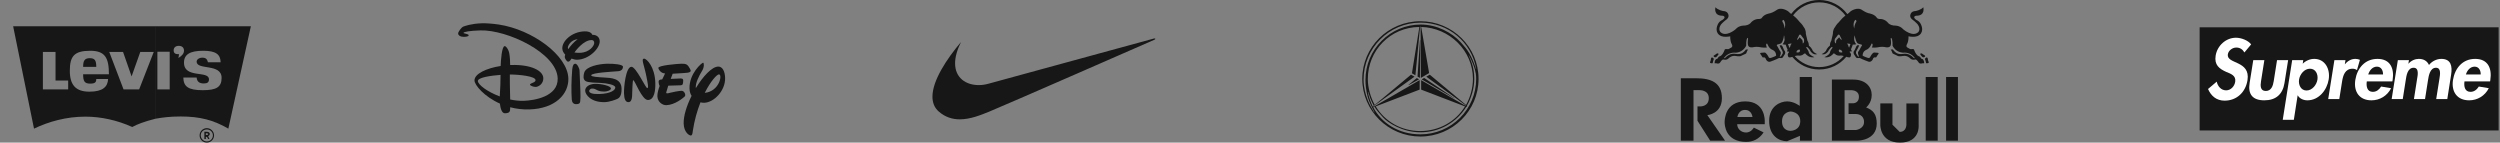 <?xml version="1.0" encoding="UTF-8"?>
<svg xmlns="http://www.w3.org/2000/svg" width="2472" height="141" viewBox="0 0 2472 141" fill="none">
  <rect x="0" y="0" width="2472" height="141" fill="#808080" stroke="none"/>
  <path fill-rule="evenodd" clip-rule="evenodd" d="M950.236 41.548C935.893 58.533 922.14 79.6 922.001 95.344C921.949 101.268 923.823 106.44 928.321 110.36C934.797 115.997 941.929 117.988 949.027 118C959.4 118.013 969.701 113.794 977.766 110.54C991.348 105.062 1141.49 39.31 1141.49 39.31C1142.94 38.579 1142.67 37.666 1140.86 38.123C1140.12 38.307 977.401 82.778 977.401 82.778C974.262 83.668 971.054 84.128 967.931 84.145C955.426 84.218 944.298 77.22 944.388 62.468C944.424 56.695 946.176 49.736 950.236 41.548Z" fill="#171717"></path>
  <path d="M458.771 36.431C455.515 36.531 453.061 35.097 453 33.095C452.961 31.629 456.139 27.055 458.079 26.315C459.402 25.811 465.857 23.34 476.617 23.018C480.603 22.897 487.377 23.39 493.094 24.245C526.378 29.219 561.315 54.807 561.989 77.503C562.443 92.947 549.211 107.432 523.381 108.205C516.579 108.412 510.248 107.565 504.489 106.041C504.365 109.828 504.645 111.838 499.314 111.999C496.052 112.095 494.782 106.771 494.303 102.433C478.709 95.461 469.314 84.129 469.183 79.656C468.988 72.997 480.997 67.441 495.044 65.241C495.24 59.731 496.165 45.693 499.056 45.607C500.215 45.571 502.613 48.285 503.521 52.433C504.347 56.205 504.432 63.082 504.443 64.308L505.503 64.269C525.215 63.679 537.025 69.89 537.241 77.253C537.408 82.952 532.4 85.874 529.772 85.956C527.144 86.035 524.066 84.526 524.041 83.707C523.995 82.137 529.652 81.765 529.573 79.23C529.464 75.4 513.791 73.72 504.138 73.662C504.124 76.959 504.081 80.943 504.159 83.621C504.237 86.192 504.393 92.836 504.471 98.379C508.851 99.315 513.366 99.82 517.788 99.687C528.194 99.373 551.97 95.546 551.441 77.539C550.7 52.379 501.361 29.265 474.936 30.059C464.523 30.37 458.281 31.493 458.309 32.523C458.327 33.213 463.378 33.477 463.42 34.833C463.456 36.195 460.551 36.377 458.771 36.431ZM494.934 74.045C485.057 74.785 472.421 76.634 472.524 80.124C472.63 83.775 481.944 90.787 494.176 95.353C494.743 87.883 494.885 79.967 494.934 74.045Z" fill="#171717"></path>
  <path fill-rule="evenodd" clip-rule="evenodd" d="M568.827 63.001C570.53 62.945 572.976 67.224 573.051 69.898C573.125 72.571 573.741 86.544 573.915 90.571C574.096 94.597 573.968 98.453 573.719 100.242C573.467 102.023 572.848 102.908 569.918 102.997C566.988 103.086 565.623 101.264 565.378 98.565C565.129 95.869 564.912 88.213 565.036 84.38C565.164 80.547 565.338 73.211 565.818 68.615C566.295 64.023 567.472 63.041 568.827 63.001Z" fill="#171717"></path>
  <path fill-rule="evenodd" clip-rule="evenodd" d="M561.87 48.566C561.691 48.27 561.523 47.805 561.499 47.075C561.45 45.464 564.236 39.302 571.248 38.792C569.464 40.014 567.656 41.58 565.869 43.581C564.19 45.464 562.851 47.12 561.87 48.566ZM567.982 51.889C569.429 49.852 576.929 39.84 584.663 39.609C586.931 39.543 587.53 40.944 587.579 42.491C587.649 44.898 583.272 51.934 573.418 52.227C571.259 52.29 569.44 52.13 567.982 51.889ZM585.722 34.442C585.245 33.251 583.637 30.841 577.9 31.008C565.399 31.379 555.783 40.605 556.004 47.882C556.07 50.243 557.213 52.311 558.895 54.009C558.46 55.197 558.411 55.99 558.425 56.444C558.467 57.709 560.374 61.041 561.839 61C563.072 60.965 563.924 59.808 565.112 57.936C567.151 58.718 569.184 59.117 570.793 59.071C582.543 58.722 593.207 47.742 592.997 40.72C592.902 37.489 590.8 34.362 585.722 34.442Z" fill="#171717"></path>
  <path fill-rule="evenodd" clip-rule="evenodd" d="M599.915 63.029C607.024 62.822 615.933 63.73 615.998 65.968C616.038 67.275 615.343 70.004 611.551 70.385C607.071 70.831 584.502 71.775 584.588 74.515C584.628 75.965 591.412 76.285 597.633 76.656C604.025 77.037 614.289 77.272 614.597 87.447C614.84 95.484 611.75 97.184 610.36 97.822C608.592 98.634 602.66 100.85 598.111 100.985C584.404 101.384 578.75 93.635 578.631 89.695C578.526 86.204 582.18 83.1 588.333 82.919C594.483 82.737 604.007 84.921 604.08 87.411C604.141 89.424 599.944 90.461 598.082 90.518C589.691 90.76 590.104 87.408 585.266 87.55C582.513 87.629 578.649 93.389 592.451 92.983C604.753 92.624 608.476 88.637 608.415 86.496C608.328 83.66 599.502 82.278 594.396 82.018C589.289 81.757 581.63 81.79 579.015 80.161C576.404 78.54 576.77 74.86 577.675 71.818C579.569 65.451 592.802 63.239 599.915 63.029Z" fill="#171717"></path>
  <path fill-rule="evenodd" clip-rule="evenodd" d="M624.324 66.045C628.867 65.907 638.394 87.16 640 87.111C641.607 87.061 640.411 82.147 639.397 76.717C637.102 64.437 633.526 58.103 636.89 58.001C639.373 57.926 647.519 66.055 647.975 81.801C648.184 89.11 647.187 98.68 640.764 98.875C634.673 99.062 627.736 79.233 626.161 79.278C625.311 79.307 625.242 91.565 625.013 95.261C624.787 98.956 623.54 100.934 621.543 100.998C618.511 101.09 617.182 98.094 617.011 92.194C616.839 86.291 618.72 66.218 624.324 66.045Z" fill="#171717"></path>
  <path d="M671.487 77.648C673.75 77.576 675.749 77.201 675.547 80.143C675.349 83.092 675.223 84.276 672.867 84.345L660.775 84.706C660.375 86.052 659.341 89.529 658.873 90.994C658.293 92.832 660.13 92.427 662.5 91.749C664.87 91.074 671.307 89.857 673.951 89.774C676.595 89.698 678.573 93.922 677.053 95.373C675.533 96.824 667.352 103.741 658.815 103.997C655.152 104.109 650.177 100.9 650.004 95.156C649.918 92.113 651.135 88.031 652.302 84.861C652.018 84.68 651.798 84.262 651.636 83.348C651.254 81.284 650.325 79.009 653.754 78.619C654.035 78.591 654.377 78.558 654.784 78.525L657.616 72.674C656.463 72.504 655.472 72.251 654.705 71.883C652.623 70.887 650.999 68.32 650.962 67.169C650.89 64.649 669.337 63.14 673.606 63.014C678.195 62.877 679.495 63.765 680.961 65.862C682.424 67.959 682.982 69.443 683 70.017C683.011 70.594 682.481 72.013 676.938 72.179C674.103 72.266 669.517 72.742 665.119 72.905L663.203 78.02C667.485 77.811 671.487 77.648 671.487 77.648Z" fill="#171717"></path>
  <path fill-rule="evenodd" clip-rule="evenodd" d="M696.842 91.829C702.714 80.22 708.772 73.606 710.899 73.542C714.592 73.429 711.465 90.309 696.842 91.829ZM683.832 94.813C679.019 104.404 675.784 114.567 676.011 122.213C676.263 130.832 681.499 134.049 683.09 133.999C684.681 133.95 684.762 131.398 685.049 129.499C686.668 118.735 689.456 109.201 692.642 101.183C693.901 101.505 695.149 101.653 696.304 101.621C706.058 101.328 717.362 89.549 716.991 77.01C716.799 70.389 714.295 65.694 710.098 65.818C703.956 66.005 695.125 75.384 688.039 87.163C687.402 82.383 691.134 75.023 694.31 69.88C696.545 66.267 696.153 61.972 695.226 62C693.929 62.039 681.345 72.803 681.779 87.569C681.863 90.44 682.6 92.847 683.832 94.813Z" fill="#171717"></path>
  <path d="M2470.65 129H2175V27.002H2470.65V129Z" fill="#171717"></path>
  <path d="M2219.27 51.877C2217.54 48.9 2215.04 47.02 2211.2 47.02C2207.52 47.02 2203.52 49.841 2202.89 53.68C2201.33 63.63 2225.46 59.478 2222.32 79.301C2220.44 91.132 2211.75 99.516 2199.68 99.516C2191.53 99.516 2186.28 94.814 2183.3 87.998L2191.92 80.711C2192.79 85.255 2196.23 89.33 2201.17 89.33C2205.87 89.33 2209.47 85.334 2210.18 80.79C2211.12 74.678 2205.79 72.954 2201.4 71.152C2194.35 68.018 2189.34 64.179 2190.83 55.012C2192.39 45.218 2200.93 37.304 2210.88 37.304C2216.13 37.304 2222.95 39.89 2225.93 43.886L2219.27 51.877Z" fill="white"></path>
  <path d="M2238.99 59.475L2235.7 80.316C2235 84.704 2234.84 89.954 2240.4 89.954C2245.97 89.954 2247.53 84.704 2248.24 80.316L2251.53 59.475H2262.5L2258.9 82.118C2257.09 93.323 2250.36 99.199 2238.92 99.199C2227.48 99.199 2222.62 93.323 2224.42 82.118L2228.02 59.475H2238.99Z" fill="white"></path>
  <path d="M2291.49 78.674C2292.27 73.503 2289.77 67.94 2284.12 67.94C2278.48 67.94 2274.1 73.503 2273.31 78.674C2272.53 83.845 2275.04 89.486 2280.68 89.486C2286.32 89.486 2290.71 83.845 2291.49 78.674ZM2276.92 63.004C2279.89 60.026 2284.2 58.224 2288.28 58.224C2299.17 58.224 2304.26 68.41 2302.62 78.518C2300.97 89.016 2292.9 99.202 2281.54 99.202C2277.62 99.202 2273.78 97.479 2272.06 94.345H2271.9L2268.14 118.477H2257.17L2266.5 59.478H2277.46L2276.92 63.004Z" fill="white"></path>
  <path d="M2318.58 63.47H2318.74C2321.48 60.101 2325.01 58.221 2329.08 58.221C2330.65 58.221 2332.22 58.612 2333.47 59.161L2330.57 69.347C2329.4 68.407 2327.91 67.936 2326.26 67.936C2318.66 67.936 2316.78 74.675 2315.84 80.63L2313.1 97.945H2302.13L2308.24 59.475H2319.21L2318.58 63.47Z" fill="white"></path>
  <path d="M2356.35 73.656C2356.43 69.739 2354.55 65.9 2350.32 65.9C2345.93 65.9 2342.87 69.66 2341.7 73.656H2356.35ZM2340.29 80.473C2339.58 85.331 2340.52 90.816 2346.24 90.816C2349.84 90.816 2352.51 88.622 2354.47 85.566L2364.34 87.211C2360.42 94.89 2352.98 99.199 2344.91 99.199C2333 99.199 2327.12 90.737 2328.93 79.063C2330.81 67.388 2338.41 58.222 2350.86 58.222C2363.48 58.222 2367.63 67.545 2365.83 79.141L2365.59 80.473H2340.29Z" fill="white"></path>
  <path d="M2381.41 62.922H2381.57C2384.16 59.866 2388.15 58.221 2391.68 58.221C2396.46 58.221 2399.91 60.18 2401.79 64.254C2404.76 60.493 2409.47 58.221 2413.93 58.221C2423.73 58.221 2424.98 65.586 2423.65 73.97L2419.89 97.945H2408.92L2412.13 77.73C2412.68 73.97 2414.09 66.996 2408.68 66.996C2402.73 66.996 2401.47 75.067 2400.85 79.063L2397.87 97.945H2386.9L2389.96 78.436C2390.58 74.675 2392.31 66.996 2386.59 66.996C2380.48 66.996 2379.46 74.988 2378.83 79.063L2375.85 97.945H2364.88L2370.99 59.475H2381.96L2381.41 62.922Z" fill="white"></path>
  <path d="M2452.94 73.656C2453.02 69.739 2451.14 65.9 2446.91 65.9C2442.52 65.9 2439.47 69.66 2438.29 73.656H2452.94ZM2436.88 80.473C2436.17 85.331 2437.12 90.816 2442.84 90.816C2446.44 90.816 2449.1 88.622 2451.06 85.566L2460.93 87.211C2457.02 94.89 2449.57 99.199 2441.5 99.199C2429.59 99.199 2423.72 90.737 2425.52 79.063C2427.4 67.388 2435 58.222 2447.46 58.222C2460.07 58.222 2464.22 67.545 2462.42 79.141L2462.19 80.473H2436.88Z" fill="white"></path>
  <path d="M121.667 51.34H108.023L122.154 88.373H137.587L152.043 51.34H138.724L130.114 75.542L121.667 51.34ZM82.196 66.122C82.196 60.599 83.333 57.511 88.694 57.511C93.891 57.511 95.189 59.948 95.189 66.122H82.196ZM89.181 82.689C83.496 82.689 82.196 80.251 82.196 73.429H107.698C107.698 57.025 103.799 50.203 89.181 50.203C73.261 50.203 69.04 55.727 69.04 70.018C69.04 83.989 74.886 90.647 88.368 90.647C101.689 90.647 106.563 85.775 106.885 78.142H95.189C95.189 81.229 94.054 82.689 89.181 82.689ZM54.908 51.34H42.401V88.373H67.415V79.604H54.908V51.34ZM153.503 117.447C142.62 120.211 135.476 122.971 130.763 125.572C115.982 118.912 99.902 115.34 84.47 115.34C65.466 115.34 48.247 120.211 33.629 127.195L13 26H153.503" fill="#171717"></path>
  <path d="M205.809 132.555C205.809 132.068 205.159 131.741 203.533 131.741V133.529C204.672 133.529 205.809 133.529 205.809 132.555ZM202.072 137.429V130.282H204.021C205.973 130.282 207.432 130.767 207.432 132.555C207.432 133.369 206.947 134.017 205.809 134.667L207.105 137.429H205.809L204.672 135.316H203.533V137.429H202.072ZM210.519 133.857C210.519 130.609 207.92 128.005 204.509 128.005C201.096 128.005 198.5 130.609 198.5 133.857C198.5 137.104 201.261 139.864 204.509 139.864C207.92 139.864 210.519 137.104 210.519 133.857ZM204.509 126.707C208.408 126.707 211.656 129.957 211.656 133.857C211.656 137.752 208.408 141 204.509 141C200.611 141 197.362 137.916 197.362 133.857C197.362 129.957 200.611 126.707 204.509 126.707ZM194.44 76.677H181.279C181.445 85.612 186.157 89.186 200.449 89.186C213.768 89.186 219.127 86.263 219.127 77.002C219.127 62.384 194.44 69.694 194.44 60.923C194.44 58.81 196.874 57.024 200.122 57.024C203.533 57.024 204.833 58.487 205.647 61.571H218.154C217.992 53.776 213.441 50.202 200.937 50.202C187.942 50.202 181.933 53.776 181.933 61.896C181.933 77.978 206.623 69.37 206.623 78.465C206.623 81.228 205.159 82.528 201.584 82.528C197.362 82.528 194.762 80.903 194.44 76.677ZM177.058 53.613L176.408 57.35C180.307 54.913 181.933 52.8 181.933 50.04C181.933 46.954 179.819 45.329 176.731 45.329C173.647 45.329 171.698 47.117 171.698 49.715C171.698 53.126 173.971 53.613 177.058 53.613ZM155.619 51.175V88.373H167.8V51.175H155.619ZM153.344 26H248.04L225.79 127.195C211.168 118.749 197.85 115.174 178.519 115.174C167.961 115.174 160.816 116.15 153.344 117.447" fill="#171717"></path>
  <path fill-rule="evenodd" clip-rule="evenodd" d="M1697.14 56.296C1697.14 56.296 1698.64 54.858 1699.09 54.006C1699.09 54.006 1699.78 53.033 1698.65 52.792C1698.14 52.674 1697.58 52.852 1697.19 53.174C1697.19 53.174 1695.8 54.371 1695.05 54.673C1695.05 54.673 1693.76 55.142 1694.75 56.109C1694.75 56.112 1695.8 57.292 1697.14 56.296ZM1693.52 62.495C1693.47 61.528 1694.53 58.653 1694.53 58.653C1694.75 58.055 1694.34 57.752 1694.34 57.752C1694.08 57.442 1693.8 57.154 1693.44 56.955C1691.64 56.224 1691.68 58.981 1691.68 58.981C1691.57 60.078 1691.18 60.679 1691.18 60.679C1690.79 61.324 1690.86 61.764 1690.86 61.764C1691.18 62.906 1693.52 62.495 1693.52 62.495ZM1900.98 58.44C1899.88 58.397 1899.33 57.367 1899.33 57.367C1898.81 55.896 1897.11 55.514 1897.11 55.514C1894.98 54.567 1893.68 51.626 1893.68 51.626C1893.05 50.412 1892.54 48.938 1892.54 48.938C1891.96 48.173 1890.21 48.599 1890.21 48.599C1888.95 48.697 1888.57 48.418 1888.57 48.418L1885.73 46.78C1884.31 45.537 1885.68 43.612 1885.68 43.612C1887.53 40.015 1887.11 35.938 1887.11 35.938C1889.92 36.421 1893.09 36.697 1895.83 35.762C1902.96 32.937 1900.04 25.628 1900.04 25.628C1898.73 21.446 1895.84 20.189 1895.84 20.189C1894.2 19.582 1892.98 17.895 1892.98 17.895C1892.1 15.924 1894.6 15.559 1894.6 15.559C1904.18 15.7 1901.74 7.165 1901.74 7.165C1899.56 9.879 1894.15 10.912 1894.15 10.912C1889.84 10.995 1889.15 14.011 1889.15 14.011C1887.83 17.139 1890.7 19.15 1890.7 19.15C1894.25 21.751 1896.32 24.241 1896.32 24.241C1899.6 29.115 1896.73 31.808 1896.73 31.808C1891.2 37.02 1881.93 28.983 1881.93 28.983C1878.26 24.689 1872.62 25.265 1872.62 25.265C1869.16 24.851 1867.41 23.161 1867.41 23.161C1863.64 18.169 1858.53 18.785 1858.53 18.785C1856.21 18.5 1855.99 17.769 1855.99 17.769C1853.54 13.792 1847.76 13.122 1847.76 13.122C1844.96 12.417 1841.59 10.146 1841.59 10.146C1836.72 6.279 1829.99 11.102 1829.99 11.102C1828.72 12.445 1826.99 13.688 1826.99 13.688L1826.65 13.936C1820.35 5.482 1810.24 0 1798.84 0C1787.5 0 1777.44 5.413 1771.14 13.778L1771.02 13.688C1771.02 13.688 1769.29 12.445 1768.02 11.102C1768.02 11.102 1761.28 6.279 1756.41 10.146C1756.41 10.146 1753.05 12.417 1750.24 13.122C1750.24 13.122 1744.47 13.792 1742.01 17.769C1742.01 17.769 1741.8 18.5 1739.47 18.785C1739.47 18.785 1734.36 18.172 1730.6 23.161C1730.6 23.161 1728.85 24.851 1725.39 25.265C1725.39 25.265 1719.74 24.689 1716.08 28.986C1716.08 28.986 1706.8 37.02 1701.27 31.811C1701.27 31.811 1698.41 29.118 1701.69 24.243C1701.69 24.243 1703.76 21.754 1707.31 19.153C1707.31 19.153 1710.18 17.142 1708.86 14.014C1708.86 14.014 1708.16 10.998 1703.86 10.915C1703.86 10.915 1698.45 9.882 1696.27 7.168C1696.27 7.168 1693.82 15.703 1703.41 15.562C1703.41 15.562 1705.9 15.927 1705.03 17.898C1705.03 17.898 1703.81 19.585 1702.16 20.192C1702.16 20.192 1699.27 21.449 1697.97 25.63C1697.97 25.63 1695.05 32.942 1702.17 35.765C1704.92 36.7 1708.08 36.424 1710.9 35.941C1710.9 35.941 1710.48 40.018 1712.33 43.615C1712.33 43.615 1713.7 45.54 1712.27 46.783L1709.44 48.421C1709.44 48.421 1709.06 48.7 1707.8 48.602C1707.8 48.602 1706.05 48.176 1705.47 48.941C1705.47 48.941 1704.95 50.415 1704.32 51.629C1704.32 51.629 1703.03 54.57 1700.9 55.517C1700.9 55.517 1699.19 55.899 1698.68 57.37C1698.68 57.37 1698.13 58.4 1697.03 58.443C1697.03 58.443 1696.21 58.702 1695.67 60.515C1695.67 60.515 1695.37 61.689 1695.39 62.593C1695.39 62.593 1696.78 62.408 1697.69 62.733C1697.69 62.733 1699.93 63.482 1700.94 61.651C1700.94 61.651 1702.87 58.36 1704.31 58.852C1704.31 58.852 1707.19 59.813 1709.22 57.721C1709.22 57.721 1712.02 54.688 1715.98 55.318C1715.98 55.318 1720.42 56.207 1721.81 55.191C1721.81 55.191 1724.62 53.733 1725.67 53.37C1725.67 53.37 1726.96 52.999 1727.09 51.6C1727.09 51.6 1727.87 49.626 1728.44 48.964L1726.32 48.944C1726.32 48.944 1724.4 52.153 1721.13 53.12C1721.13 53.12 1719.35 53.828 1715.76 53.252C1715.76 53.252 1710.62 52.095 1706.09 56.944C1706.09 56.944 1705.47 57.83 1704.59 57.479C1704.59 57.479 1707.09 53.246 1712.58 52.242C1712.58 52.242 1714.37 51.868 1715.87 52.107C1715.87 52.107 1723.26 52.325 1726.68 45.1C1726.68 45.1 1726.31 38.942 1727.95 37.486C1727.95 37.486 1728.58 37.293 1728.46 38.484C1728.46 38.484 1727.33 44.936 1729.44 46.182C1729.44 46.182 1730.67 47.14 1732.94 46.783C1732.94 46.783 1736.37 45.969 1739.17 46.444C1739.17 46.444 1743.46 47.454 1747.16 46.987C1747.16 46.987 1746.2 45.532 1746.38 43.788C1746.38 43.788 1746.91 42.536 1747.52 43.342C1747.52 43.342 1748.94 48.003 1752.83 49.402C1752.83 49.402 1756.29 50.656 1756.24 55.022C1756.24 55.022 1755.71 55.623 1751.11 57.243C1751.11 57.243 1749.39 57.781 1748.84 56.509C1748.84 56.509 1746.62 51.796 1744.69 51.943L1741.07 52.236C1741.07 52.236 1739.83 52.553 1740.74 53.531C1740.74 53.531 1741.98 55.171 1742.49 56.15C1742.49 56.15 1742.64 56.987 1743.8 56.803C1743.8 56.803 1745.42 56.011 1746.33 59.001C1746.33 59.001 1747.17 60.495 1748.58 60.972C1748.58 60.972 1749.9 61.41 1751.14 60.719C1751.14 60.719 1757.13 58.541 1758.17 57.764C1758.17 57.764 1759.46 57.045 1760.49 57.39C1760.49 57.39 1762.29 57.816 1763.03 56.411L1764.88 53.56C1764.88 53.56 1765.29 52.858 1765.23 51.974C1765.23 51.974 1765.4 51.102 1764.66 50.216C1764.66 50.216 1763.96 49.482 1763.85 48.95L1762.53 45.862C1762.53 45.862 1761.99 45.039 1761.4 44.7L1759.64 44.829C1759.64 44.829 1760.85 47.911 1761.74 49.169C1761.74 49.169 1762.94 50.993 1762.88 52.156C1762.88 52.156 1762.81 52.97 1762.48 53.312L1761.91 54.271C1761.91 54.271 1761.37 55.427 1760.94 55.681C1760.94 55.681 1760.19 56.121 1760.01 56.138C1760.01 56.138 1759.68 56.227 1759.92 55.649C1759.92 55.649 1760.91 53.583 1760.85 52.475C1760.85 52.475 1761.04 51.327 1760.22 50.654C1760.22 50.654 1758.29 47.641 1758.02 46.737C1758.02 46.737 1757.41 45.529 1757.09 45.324C1757.09 45.324 1756.42 44.45 1757.5 44.038C1757.5 44.038 1760.21 43.437 1760.69 43.103C1760.69 43.103 1761.99 42.712 1762.83 40.027C1762.83 40.027 1763.99 36.893 1763.98 34.959L1764.29 35.756C1764.34 36.945 1764.44 38.119 1764.61 39.276C1764.44 40.634 1763.9 42.185 1762.62 43.753C1762.62 43.753 1764.34 44.254 1765.67 44.093C1766.18 45.828 1766.83 47.505 1767.6 49.111C1767.42 49.408 1767.27 49.715 1767.23 50.02C1767.23 50.02 1766.79 51.327 1767.69 51.013C1767.69 51.013 1768.06 50.849 1768.46 50.786L1768.95 51.641C1768.74 51.842 1767.77 52.809 1767.69 54.069C1767.69 54.069 1767.91 55.704 1768.35 56.233C1768.35 56.233 1768.89 56.99 1769.77 56.745C1769.77 56.745 1770 56.564 1770.41 56.685C1770.41 56.685 1770.84 56.685 1771.97 56.299L1772.18 56.239C1778.52 63.856 1788.12 68.713 1798.85 68.713C1809.61 68.713 1819.24 63.827 1825.58 56.164L1826.07 56.299C1827.19 56.685 1827.62 56.685 1827.62 56.685C1828.04 56.561 1828.27 56.745 1828.27 56.745C1829.14 56.987 1829.69 56.233 1829.69 56.233C1830.12 55.704 1830.35 54.069 1830.35 54.069C1830.26 52.651 1829.04 51.597 1829.04 51.597L1828.88 51.413L1829.25 50.769C1829.75 50.746 1830.34 51.01 1830.34 51.01C1831.24 51.324 1830.8 50.018 1830.8 50.018C1830.75 49.606 1830.52 49.197 1830.23 48.818C1830.95 47.281 1831.56 45.684 1832.04 44.035C1833.4 44.337 1835.41 43.75 1835.41 43.75C1831.78 39.316 1834.05 34.956 1834.05 34.956C1834.04 36.89 1835.2 40.024 1835.2 40.024C1836.04 42.712 1837.34 43.1 1837.34 43.1C1837.83 43.431 1840.53 44.035 1840.53 44.035C1841.61 44.447 1840.95 45.321 1840.95 45.321C1840.62 45.526 1840.02 46.734 1840.02 46.734C1839.75 47.638 1837.82 50.651 1837.82 50.651C1837 51.324 1837.19 52.472 1837.19 52.472C1837.13 53.58 1838.11 55.646 1838.11 55.646C1838.36 56.227 1838.03 56.135 1838.03 56.135C1837.85 56.118 1837.1 55.678 1837.1 55.678C1836.66 55.425 1836.13 54.268 1836.13 54.268L1835.55 53.309C1835.23 52.967 1835.15 52.153 1835.15 52.153C1835.09 50.99 1836.29 49.166 1836.29 49.166C1837.18 47.906 1838.4 44.827 1838.4 44.827L1836.63 44.697C1836.04 45.039 1835.51 45.859 1835.51 45.859L1834.19 48.947C1834.07 49.482 1833.37 50.213 1833.37 50.213C1832.63 51.102 1832.8 51.971 1832.8 51.971C1832.74 52.855 1833.15 53.557 1833.15 53.557L1834.99 56.4C1835.73 57.804 1837.52 57.378 1837.52 57.378C1838.55 57.036 1839.85 57.752 1839.85 57.752C1840.89 58.529 1846.87 60.708 1846.87 60.708C1848.11 61.401 1849.44 60.961 1849.44 60.961C1850.85 60.483 1851.68 58.99 1851.68 58.99C1852.59 56 1854.21 56.791 1854.21 56.791C1855.38 56.973 1855.52 56.138 1855.52 56.138C1856.03 55.16 1857.27 53.52 1857.27 53.52C1858.18 52.541 1856.95 52.225 1856.95 52.225L1853.32 51.931C1851.39 51.787 1849.17 56.498 1849.17 56.498C1848.62 57.77 1846.9 57.232 1846.9 57.232C1842.31 55.612 1841.77 55.01 1841.77 55.01C1841.72 50.645 1845.19 49.39 1845.19 49.39C1849.07 47.992 1850.49 43.33 1850.49 43.33C1851.1 42.527 1851.63 43.776 1851.63 43.776C1851.81 45.52 1850.86 46.976 1850.86 46.976C1854.54 47.442 1858.84 46.432 1858.84 46.432C1861.64 45.955 1865.07 46.772 1865.07 46.772C1867.34 47.129 1868.57 46.17 1868.57 46.17C1870.68 44.922 1869.55 38.473 1869.55 38.473C1869.43 37.282 1870.06 37.474 1870.06 37.474C1871.7 38.93 1871.32 45.088 1871.32 45.088C1874.75 52.314 1882.14 52.095 1882.14 52.095C1883.64 51.856 1885.44 52.23 1885.44 52.23C1890.92 53.235 1893.41 57.468 1893.41 57.468C1892.53 57.822 1891.92 56.932 1891.92 56.932C1887.4 52.084 1882.25 53.24 1882.25 53.24C1878.66 53.816 1876.88 53.108 1876.88 53.108C1873.61 52.141 1871.69 48.933 1871.69 48.933L1869.57 48.953C1870.14 49.615 1870.92 51.589 1870.92 51.589C1871.06 52.987 1872.34 53.358 1872.34 53.358C1873.4 53.718 1876.2 55.18 1876.2 55.18C1877.59 56.196 1882.04 55.306 1882.04 55.306C1885.99 54.676 1888.78 57.709 1888.78 57.709C1890.82 59.801 1893.71 58.84 1893.71 58.84C1895.14 58.351 1897.07 61.64 1897.07 61.64C1898.08 63.47 1900.32 62.722 1900.32 62.722C1901.23 62.397 1902.63 62.581 1902.63 62.581C1902.64 61.68 1902.35 60.503 1902.35 60.503C1901.8 58.696 1900.98 58.44 1900.98 58.44ZM1764.57 28.197C1764.33 23.771 1762.54 21.668 1762.54 21.668C1762.24 21.139 1762.36 20.6 1762.66 20.085C1763.33 19.061 1763.96 20.177 1763.96 20.177C1766.28 23.389 1764.57 28.197 1764.57 28.197ZM1771.33 43.451C1771.33 43.451 1770.25 44.973 1770.16 45.972C1770.16 45.972 1770.09 46.769 1769.43 47.235L1769.36 47.29C1768.82 46.081 1768.36 44.832 1767.97 43.546C1769.07 43.376 1770.53 43.143 1770.95 43.031C1770.94 43.031 1771.85 42.812 1771.33 43.451ZM1815.47 42.939C1815.47 42.939 1813.69 42.654 1814.19 39.132C1814.19 39.132 1814.25 38.519 1814.72 37.952C1814.72 37.952 1816.9 35.377 1817.31 34.591C1817.31 34.591 1818.22 33.454 1819.19 34.948L1819.47 35.725L1820.91 38.536C1820.91 38.536 1821.14 38.925 1821.14 39.276C1821.14 39.276 1820.13 39.512 1819.14 37.587C1819.14 37.587 1818.75 36.919 1818.47 36.942C1818.47 36.942 1818.3 36.965 1818.09 37.339C1818.09 37.339 1816.68 38.87 1816.32 39.149C1815.35 39.894 1815.43 41.992 1815.47 42.939ZM1818.24 49.514C1818.24 49.514 1818.47 48.386 1820.37 49.511C1820.37 49.511 1821.38 50.052 1821.66 51.307C1821.71 51.758 1821.6 51.905 1821.19 51.914C1821.19 51.914 1819.81 51.885 1819.49 51.779C1819.49 51.779 1817.89 51.523 1818.24 49.514ZM1821.41 18.39C1820.08 19.743 1818.29 21.936 1818.29 21.936C1815.93 23.956 1814.42 26.853 1814.42 26.853C1812.16 29.558 1812.4 33.04 1812.4 33.04C1812.41 33.777 1811.68 36.441 1811.68 36.441C1811.49 37.149 1810.8 40.179 1810.8 40.179C1809.45 41.995 1809.34 45.227 1809.34 45.227C1806.43 47.364 1805.57 50.236 1805.57 50.236C1804.17 52.36 1801.2 53.502 1801.2 53.502C1804.98 54.823 1807.61 50.884 1807.61 50.884C1808.38 49.039 1810.49 47.022 1810.49 47.022C1811.32 46.193 1811.7 46.478 1811.7 46.478C1812.35 46.72 1811.68 47.644 1811.68 47.644C1809.45 50.429 1809.31 52.438 1809.31 52.438C1808.2 54.8 1803.95 56.538 1803.95 56.538C1809.3 57.695 1812.59 53.301 1812.59 53.301C1813.06 52.248 1814.43 53.335 1814.43 53.335C1816.24 55.315 1818.96 55.007 1818.96 55.007C1819.84 54.832 1820.54 54.909 1820.54 54.909C1821.23 54.878 1822.37 55.183 1823.1 55.407C1817.19 62.115 1808.51 66.353 1798.84 66.353C1789.2 66.353 1780.56 62.147 1774.65 55.488C1775.33 55.269 1776.68 54.875 1777.47 54.909C1777.47 54.909 1778.16 54.835 1779.04 55.007C1779.04 55.007 1781.76 55.315 1783.57 53.335C1783.57 53.335 1784.95 52.251 1785.41 53.301C1785.41 53.301 1788.71 57.695 1794.05 56.538C1794.05 56.538 1789.8 54.8 1788.7 52.438C1788.7 52.438 1788.56 50.429 1786.33 47.644C1786.33 47.644 1785.65 46.72 1786.3 46.478C1786.3 46.478 1786.68 46.193 1787.52 47.022C1787.52 47.022 1789.63 49.039 1790.39 50.884C1790.39 50.884 1793.02 54.826 1796.81 53.502C1796.81 53.502 1793.84 52.363 1792.44 50.236C1792.44 50.236 1791.57 47.364 1788.67 45.227C1788.67 45.227 1788.56 41.995 1787.2 40.179C1787.2 40.179 1786.52 37.149 1786.33 36.441C1786.33 36.441 1785.6 33.777 1785.6 33.04C1785.6 33.04 1785.85 29.558 1783.59 26.853C1783.59 26.853 1782.07 23.956 1779.71 21.936C1779.71 21.936 1777.92 19.743 1776.59 18.39C1776.59 18.39 1775.44 17.07 1773.02 15.176C1778.91 7.384 1788.28 2.337 1798.84 2.337C1809.48 2.337 1818.9 7.453 1824.77 15.34C1822.49 17.147 1821.41 18.39 1821.41 18.39ZM1781.69 39.146C1781.33 38.864 1779.92 37.336 1779.92 37.336C1779.71 36.962 1779.55 36.939 1779.55 36.939C1779.25 36.913 1778.88 37.584 1778.88 37.584C1777.88 39.509 1776.87 39.273 1776.87 39.273C1776.87 38.919 1777.1 38.533 1777.1 38.533L1778.54 35.722L1778.82 34.945C1779.79 33.452 1780.7 34.588 1780.7 34.588C1781.12 35.377 1783.28 37.949 1783.28 37.949C1783.77 38.516 1783.81 39.129 1783.81 39.129C1784.32 42.651 1782.54 42.936 1782.54 42.936C1782.57 41.992 1782.66 39.894 1781.69 39.146ZM1777.64 49.511C1779.54 48.386 1779.77 49.514 1779.77 49.514C1780.11 51.523 1778.51 51.779 1778.51 51.779C1778.2 51.885 1776.82 51.914 1776.82 51.914C1776.41 51.905 1776.3 51.758 1776.35 51.307C1776.63 50.052 1777.64 49.511 1777.64 49.511ZM1828.4 47.091C1827.9 46.622 1827.85 45.969 1827.85 45.969C1827.75 44.97 1826.68 43.448 1826.68 43.448C1826.16 42.812 1827.06 43.028 1827.06 43.028C1827.44 43.132 1828.68 43.333 1829.73 43.497C1829.36 44.729 1828.92 45.929 1828.4 47.091ZM1835.47 21.668C1835.47 21.668 1833.67 23.769 1833.44 28.197C1833.44 28.197 1831.72 23.389 1834.05 20.174C1834.05 20.174 1834.67 19.058 1835.35 20.082C1835.64 20.6 1835.76 21.139 1835.47 21.668ZM1902.96 54.673C1902.21 54.371 1900.82 53.174 1900.82 53.174C1900.43 52.852 1899.86 52.674 1899.36 52.792C1898.23 53.033 1898.92 54.006 1898.92 54.006C1899.37 54.858 1900.87 56.296 1900.87 56.296C1902.21 57.289 1903.26 56.109 1903.26 56.109C1904.24 55.145 1902.96 54.673 1902.96 54.673ZM1907.15 61.761C1907.15 61.761 1907.21 61.318 1906.83 60.676C1906.83 60.676 1906.44 60.078 1906.34 58.978C1906.34 58.978 1906.37 56.222 1904.57 56.953C1904.22 57.154 1903.93 57.439 1903.67 57.75C1903.67 57.75 1903.26 58.052 1903.48 58.65C1903.48 58.65 1904.54 61.525 1904.49 62.492C1904.49 62.495 1906.83 62.906 1907.15 61.761ZM1897.16 102.32H1885.04V123.309C1885.04 123.309 1885.14 130.402 1878.41 130.402L1871.26 123.309V102.222H1859.25V123.41C1859.25 123.41 1858.72 141 1878.72 141C1898.71 141 1897.16 124.028 1897.16 124.028V102.32ZM1924.29 139.066H1936V76.16H1924.29V139.066ZM1904.15 139.066H1916.01V76.16H1904.15V139.066ZM1702.61 97.068C1702.61 81.538 1691.73 77.38 1677.23 77.38H1662V139.066H1674.53V89.152H1680.44C1680.44 89.152 1689.66 88.741 1689.66 97.068C1689.66 105.405 1681.47 105.198 1681.47 105.198H1678.47V119.395L1691.01 139.066H1705.71L1688.21 113.845C1688.21 113.845 1702.61 112.607 1702.61 97.068ZM1725.71 100.26C1705.62 100.26 1705.3 118.676 1705.3 120.834C1705.3 122.998 1705.71 140.281 1726.65 140.281C1733.37 140.281 1739.38 137.604 1743.84 130.917L1734.2 126.183C1734.2 126.183 1731.61 131.024 1726.54 131.024C1721.46 131.024 1717.73 127.214 1717.73 122.791H1744.98V119.706C1744.98 119.706 1745.81 100.26 1725.71 100.26ZM1717.94 115.692C1717.94 115.692 1718.77 108.699 1725.5 108.699C1732.24 108.699 1732.86 115.692 1732.86 115.692H1717.94ZM1845.25 106.228C1845.25 106.228 1850.75 101.989 1850.75 93.952C1850.75 85.918 1844.86 78.666 1832.35 78.666H1811.38V139.063H1837.21C1837.21 139.063 1855.71 138.856 1855.71 122.241C1855.71 112.601 1851.95 108.91 1845.25 106.228ZM1835.15 128.552H1823.92V89.201H1829.92C1829.92 89.201 1838.09 88.594 1838.09 95.667C1838.09 102.734 1831.6 102.116 1831.6 102.116H1827.85V112.722H1835.15C1837.07 112.722 1843.16 113.637 1843.16 120.607C1843.16 127.568 1835.15 128.552 1835.15 128.552ZM1779.57 104.688C1779.57 104.688 1773.78 100.26 1767.14 100.26C1760.52 100.26 1749.33 104.89 1749.33 119.496C1749.33 134.103 1758.86 139.662 1767.04 139.662L1779.79 134.313V139.066H1791.6V76.16H1779.57V104.688ZM1770.46 129.372C1769.83 129.372 1762.07 129.478 1762.07 120.014C1762.07 110.547 1770.56 110.245 1770.56 110.245C1770.56 110.245 1780.09 110.547 1780.09 119.813C1780.09 129.07 1771.08 129.372 1770.46 129.372Z" fill="#171717"></path>
  <path fill-rule="evenodd" clip-rule="evenodd" d="M1404.49 135C1372.73 134.986 1347 109.463 1347 77.993C1347 46.508 1372.75 20.986 1404.49 21C1436.27 21 1462 46.523 1462 77.993C1462 109.477 1436.25 135 1404.49 135ZM1357.34 105.336L1358.37 104.533C1355.39 99.073 1354.25 95.433 1352.95 91.392C1352.83 91.091 1352.76 90.891 1352.63 90.719C1352.55 90.948 1352.59 91.148 1352.6 91.406C1353.43 95.82 1355.43 101.38 1357.34 105.336ZM1405.29 26.66L1413.11 72.246L1404.93 77.047L1404.66 26.675C1404.66 26.073 1404.26 26.073 1404.17 26.675L1399.55 74.454L1396.12 72.461L1403.47 26.675C1374.99 26.847 1352.5 49.762 1352.5 78.079C1352.5 87.021 1355.31 96.422 1359.34 103.745L1395.22 73.837L1398.67 75.815L1358.38 104.834C1357.41 105.522 1357.69 105.852 1358.77 105.264L1403.76 79.211V88.583L1360.31 105.207C1369.4 120.096 1385.53 129.583 1404.34 129.583C1423.11 129.583 1439.51 120.082 1448.6 105.221L1405.23 88.612V79.24L1448.5 104.261C1449.49 104.805 1449.78 104.504 1448.85 103.845L1410.32 75.829L1413.76 73.852L1449.62 103.788C1453.74 96.422 1456.45 87.007 1456.45 77.993C1456.45 50.034 1433.26 27.42 1405.29 26.66ZM1459.24 67.675C1459.34 67.947 1459.43 68.177 1459.56 68.334C1459.64 68.105 1459.57 67.904 1459.56 67.647C1454.82 41.736 1432.41 22.376 1404.6 22.376C1373.48 22.376 1348.3 47.669 1348.3 78.853C1348.3 86.219 1350.17 93.241 1352.72 99.675C1353.89 102.642 1357.64 109.406 1358.55 110.738C1358.75 111.025 1358.84 111.168 1359.07 111.34C1359.05 111.068 1359.04 110.939 1358.89 110.609C1358.74 110.337 1355.55 104.246 1353.7 99.718C1352.13 95.82 1350.17 88.053 1350.17 79.053C1350.17 48.801 1374.66 24.253 1404.84 24.253C1420.63 24.267 1435.47 31.992 1444.56 41.995C1451.46 49.59 1455.04 54.692 1459.24 67.675ZM1359.11 105.651L1357.87 106.109C1365.94 121.586 1382.88 132.836 1404.49 132.836C1435.14 132.851 1459.64 107.987 1459.64 77.993C1459.64 70.655 1457.53 66.156 1456.34 62.903C1455.47 60.467 1453.59 56.726 1452.76 55.193C1452.59 54.892 1452.48 54.763 1452.25 54.577C1452.26 54.849 1452.28 55.006 1452.45 55.308C1453.09 56.583 1454.52 59.793 1455.54 63.017C1456.91 67.303 1457.77 72.103 1457.77 77.993C1457.77 87.351 1454.84 96.924 1450.52 104.547C1450.76 105.178 1450.53 105.493 1449.8 105.694C1440.38 120.884 1423.59 130.83 1404.47 130.816C1386.52 130.816 1372.16 121.171 1367.63 116.17C1363.94 112.1 1361.21 109.076 1359.11 105.651ZM1401.64 75.671L1404.01 77.061L1404.31 40.074C1404.31 39.329 1404.09 39.3 1404.03 40.045L1401.64 75.671ZM1405.79 78.466L1437.71 97.196C1438.28 97.525 1438.4 97.325 1437.85 96.966L1408.22 77.061L1405.79 78.466ZM1400.93 77.176L1392.91 83.754C1392.46 84.126 1392.66 84.298 1393.19 83.998L1403.2 78.437L1400.93 77.176Z" fill="#171717"></path>
</svg>
